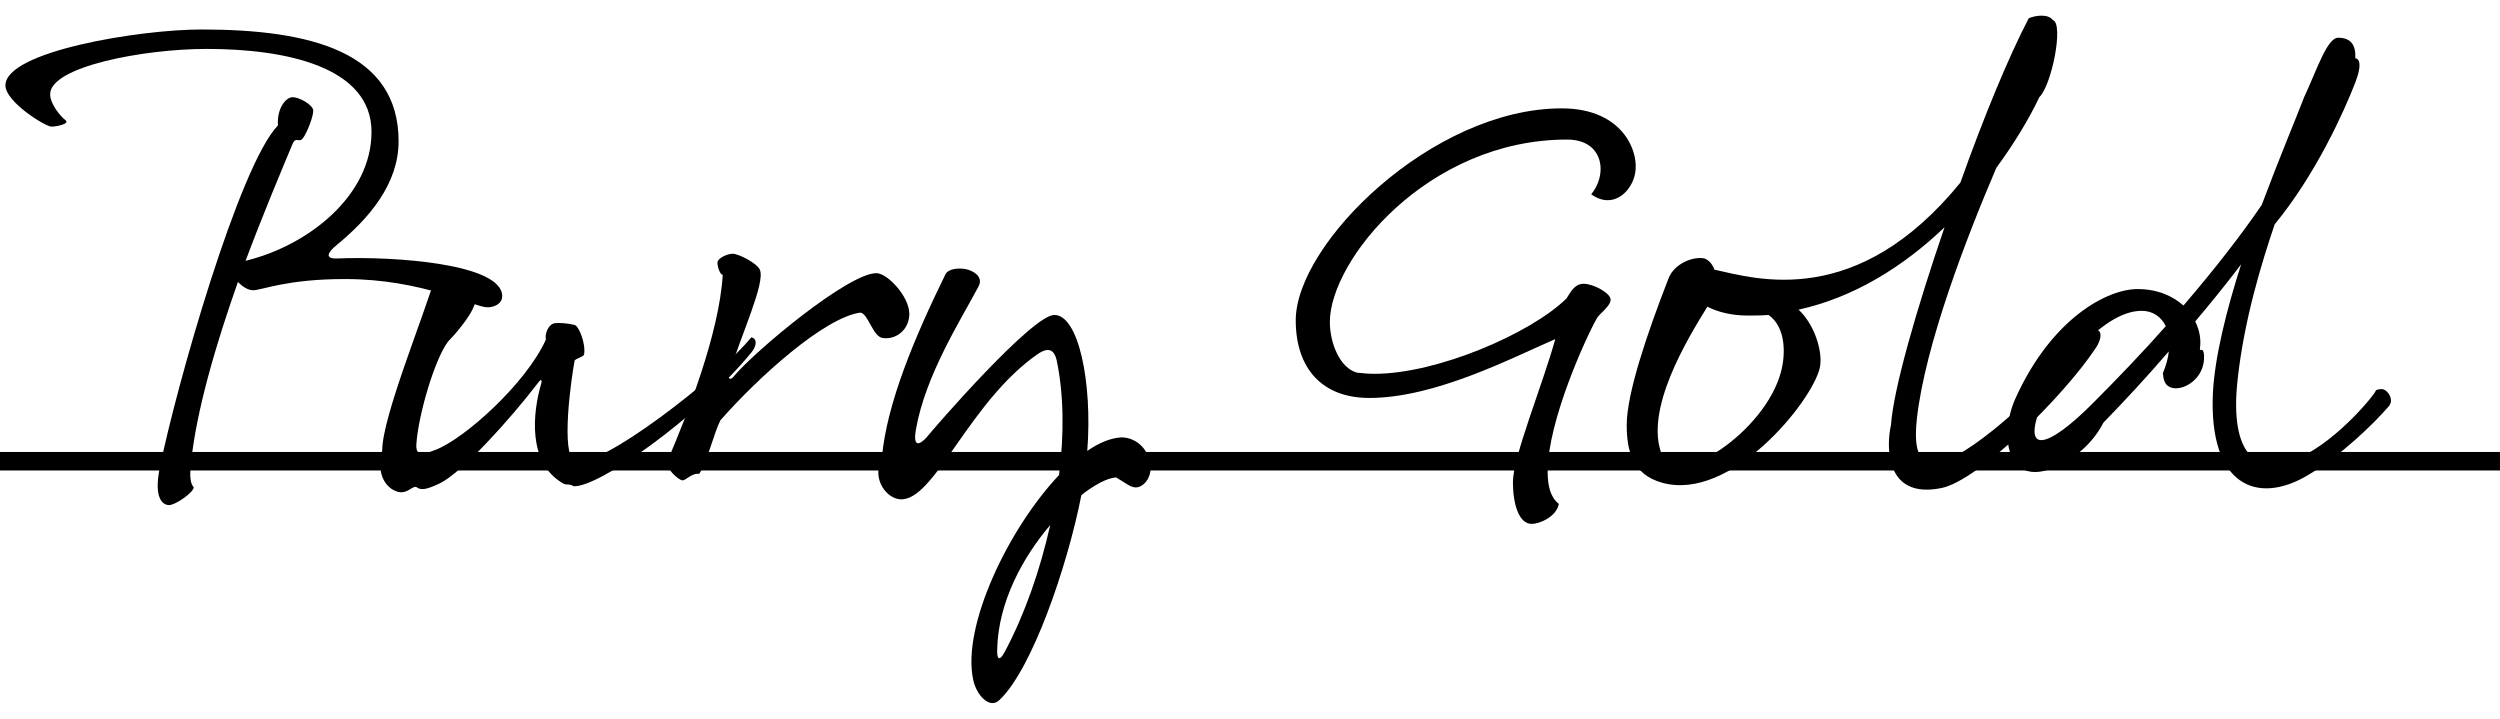<svg width="160" height="46" viewBox="0 0 160 46" fill="none" xmlns="http://www.w3.org/2000/svg">
<path d="M18.73 6.219C19.144 6.219 20.048 6.709 20.048 7.086C20.048 7.463 19.671 8.442 19.407 8.819C19.144 9.195 18.956 8.706 18.73 9.195C17.976 11.004 16.846 13.678 15.716 16.692C19.747 15.712 23.777 12.51 23.777 8.442C23.777 4.298 18.353 3.131 13.23 3.131C9.199 3.131 3.21 4.261 3.21 6.031C3.21 6.671 3.888 7.463 4.189 7.689C4.49 7.915 3.662 8.103 3.285 8.103C2.908 8.103 0.347 6.521 0.347 5.466C0.347 3.281 8.935 1.887 12.891 1.887C19.897 1.887 25.51 3.319 25.51 9.045C25.51 11.757 23.627 13.979 21.555 15.675C20.952 16.164 20.764 16.579 21.592 16.541C25.246 16.39 32.14 16.88 32.14 18.952C32.14 19.479 31.575 19.668 31.198 19.668C30.332 19.668 27.092 17.859 22.082 17.859C18.315 17.859 16.771 18.575 16.206 18.575C15.867 18.575 15.528 18.349 15.226 18.048C13.832 22.003 12.552 26.297 12.213 29.725C12.137 30.516 12.175 30.931 12.401 31.194C12.363 31.534 11.233 32.325 10.819 32.325C10.405 32.325 9.839 31.872 10.216 29.989C11.271 24.753 15.302 10.589 17.788 8.028C17.712 6.897 18.315 6.219 18.73 6.219Z" fill="black"/>
<path d="M27.965 17.407C29.547 16.541 30.564 18.914 30.376 19.479C30.112 20.308 28.982 21.551 28.681 21.852C27.815 22.983 26.76 26.599 26.647 28.445C26.609 29.123 26.948 29.16 27.89 28.784C29.736 28.068 33.653 24.565 34.934 21.739C34.859 21.363 35.085 20.76 35.499 20.685C35.763 20.647 36.328 20.685 36.78 20.798C37.044 20.873 37.496 21.965 37.383 22.681C37.345 22.832 36.968 22.907 36.78 23.058C36.554 24.226 35.876 29.085 36.78 29.499C38.249 30.177 46.122 24.037 48.081 21.589C48.458 21.664 48.458 22.116 48.081 22.568C44.578 26.825 38.249 31.232 36.705 31.119C36.441 30.931 36.253 31.081 36.027 30.931C33.729 29.612 34.105 26.373 34.633 24.565C34.708 24.301 34.633 24.226 34.444 24.489C32.599 26.9 29.547 30.253 28.154 30.931C27.287 31.345 26.948 31.383 26.684 31.194C26.421 31.006 26.082 31.684 25.404 31.458C24.726 31.232 24.048 30.403 24.462 28.821C24.462 26.712 27.061 20.421 27.965 17.407Z" fill="black"/>
<path d="M46.255 17.596C46.067 17.558 45.916 17.068 45.916 16.805C45.916 16.541 46.519 16.24 46.896 16.24C47.272 16.24 48.44 16.842 48.629 17.257C49.005 18.085 47.423 21.438 46.67 23.924C46.557 24.301 46.783 24.339 46.971 24.075C48.327 22.455 54.279 17.483 56.087 17.483C56.803 17.483 58.197 18.989 58.197 20.082C58.197 21.137 57.292 21.777 56.464 21.626C55.861 21.513 55.56 20.082 55.07 20.006C52.772 20.308 48.516 24.15 46.105 26.9C45.728 27.616 45.238 29.612 44.748 30.328C44.259 30.253 43.882 30.78 43.656 30.742C43.43 30.705 42.526 29.989 42.752 29.424C43.957 26.599 46.029 21.363 46.255 17.596Z" fill="black"/>
<path d="M60.508 17.558C60.696 17.181 61.374 17.144 61.788 17.219C62.203 17.294 62.994 17.671 62.617 18.349C61.525 20.421 59.227 24 58.624 27.465C58.398 28.708 58.888 28.445 59.302 27.992C59.717 27.465 66.045 20.157 67.477 20.157C69.021 20.157 69.925 24.452 69.586 28.859C70.339 28.331 71.093 28.03 71.771 27.992C72.713 27.992 73.504 28.746 73.617 29.725C73.73 30.403 73.353 31.006 72.901 31.157C72.449 31.308 72.147 30.968 71.432 30.554C70.867 30.592 70.076 31.006 69.209 31.684C68.305 36.28 66.045 42.834 63.973 44.793C63.333 45.434 62.466 44.454 62.278 43.475C61.562 40.047 64.538 33.831 67.778 30.403C68.117 27.767 68.079 25.205 67.627 23.058C67.477 22.417 67.137 22.154 66.384 22.681C62.127 25.657 59.943 31.684 57.833 31.948C57.004 32.061 56.176 31.157 56.213 30.177C56.213 29.914 56.402 29.612 56.439 29.311C56.741 25.808 58.586 21.476 60.508 17.558ZM64.312 41.704C65.593 39.293 66.572 36.468 67.213 33.605C65.48 35.639 63.898 38.502 63.822 41.516C63.785 42.232 63.973 42.345 64.312 41.704Z" fill="black"/>
<path d="M101.837 12.435C102.213 11.983 102.439 11.38 102.439 10.815C102.439 9.836 101.799 8.932 100.292 8.932C91.365 8.932 85.111 16.654 85.111 20.609C85.111 21.965 85.752 23.547 86.844 23.849C87.221 23.887 87.56 23.924 87.974 23.924C92.005 23.924 97.994 21.325 100.255 19.102C100.594 18.537 100.857 18.161 101.347 18.161C101.987 18.161 103.08 18.763 103.08 19.178C103.08 19.592 102.364 20.082 102.213 20.346C101.498 21.589 99.049 26.975 99.049 30.177C99.049 31.119 99.237 31.835 99.765 32.249C99.614 33.078 98.522 33.53 98.032 33.53C97.203 33.53 96.827 32.249 96.827 30.855C96.827 29.236 98.71 24.678 99.539 21.702C96.751 22.907 91.854 25.469 87.635 25.469C84.622 25.469 82.927 23.585 82.927 20.496C82.927 15.599 91.666 6.935 99.953 6.935C104.021 6.935 105.039 9.949 104.587 11.342C104.361 12.096 103.72 12.812 102.891 12.812C102.552 12.812 102.213 12.699 101.837 12.435Z" fill="black"/>
<path d="M106.784 17.822C107.161 16.842 108.404 16.39 109.082 16.541C109.308 16.616 109.572 16.842 109.722 17.257C112.435 17.859 118.839 19.818 125.468 11.681C126.938 7.538 128.557 3.62 129.838 1.172C130.252 0.983 131.081 0.87 131.383 1.285C132.098 1.511 131.307 5.466 130.516 6.219C129.838 7.651 128.896 9.195 127.766 10.74C125.845 15.223 123.208 22.078 122.681 26.787C122.53 28.218 122.53 29.989 124.188 29.575C126.523 28.972 131.383 24.301 133.982 21.137C134.471 20.986 134.622 21.513 134.132 22.267C132.061 25.393 126.636 30.742 124.263 31.232C120.609 31.985 120.722 28.52 121.023 27.201C121.174 24.941 122.643 19.818 124.451 14.544C121.852 17.031 118.688 19.027 115.109 19.818C116.126 20.76 116.691 22.53 116.465 23.547C115.976 25.695 110.777 32.136 106.37 30.893C104.486 30.366 104.11 28.859 104.11 27.201C104.11 25.205 105.39 21.4 106.784 17.822ZM111.832 20.195C110.815 20.195 109.949 19.969 109.27 19.63C107.99 21.702 105.202 26.26 106.37 29.123C107.274 31.383 112.962 27.654 113.979 23.811C114.281 22.719 114.318 20.948 113.188 20.157C112.736 20.195 112.284 20.195 111.832 20.195Z" fill="black"/>
<path d="M139.741 19.555C141.775 17.181 143.471 14.996 144.751 13.113C145.881 10.099 146.974 7.5 147.464 6.219C148.292 4.449 148.933 2.415 149.648 2.415C150.477 2.415 150.779 2.905 150.741 3.733C150.929 3.733 151.231 3.997 150.741 5.278C150.025 7.124 148.217 11.154 145.58 14.356C144.751 16.805 143.621 20.459 143.207 24.301C142.68 29.047 144.375 30.592 147.2 29.273C149.648 28.143 152.059 25.167 152.059 24.979C152.21 24.904 152.436 24.866 152.587 24.941C152.85 25.054 153.227 25.582 152.888 25.996C151.946 27.088 149.837 29.16 147.652 30.441C144.45 32.325 141.361 31.081 141.625 25.167C141.738 22.869 142.491 19.856 143.433 16.918C142.491 18.161 141.512 19.366 140.495 20.572C140.796 21.174 140.871 21.777 140.796 22.304C140.758 22.568 141.022 22.116 141.06 22.756C141.135 24.263 139.666 25.092 138.913 24.791C138.536 24.64 138.461 24.301 138.423 23.887C138.611 23.434 138.762 22.945 138.8 22.493C137.406 24.113 135.974 25.657 134.618 27.051C133.903 28.445 132.697 29.386 131.492 29.914C128.403 31.232 127.951 27.842 128.968 25.544C131.303 20.346 134.882 18.5 136.803 18.5C138.084 18.5 139.063 18.952 139.741 19.555ZM133.865 25.883C135.56 24.188 137.18 22.493 138.611 20.873C138.31 20.27 137.782 19.893 137.067 19.893C134.468 19.893 131.567 23.924 130.814 25.506C129.156 29.386 131.153 28.595 133.865 25.883Z" fill="black"/>
<rect width="160" height="1.185" transform="matrix(1 0 0 -1 0 30.111)" fill="black"/>
</svg>
